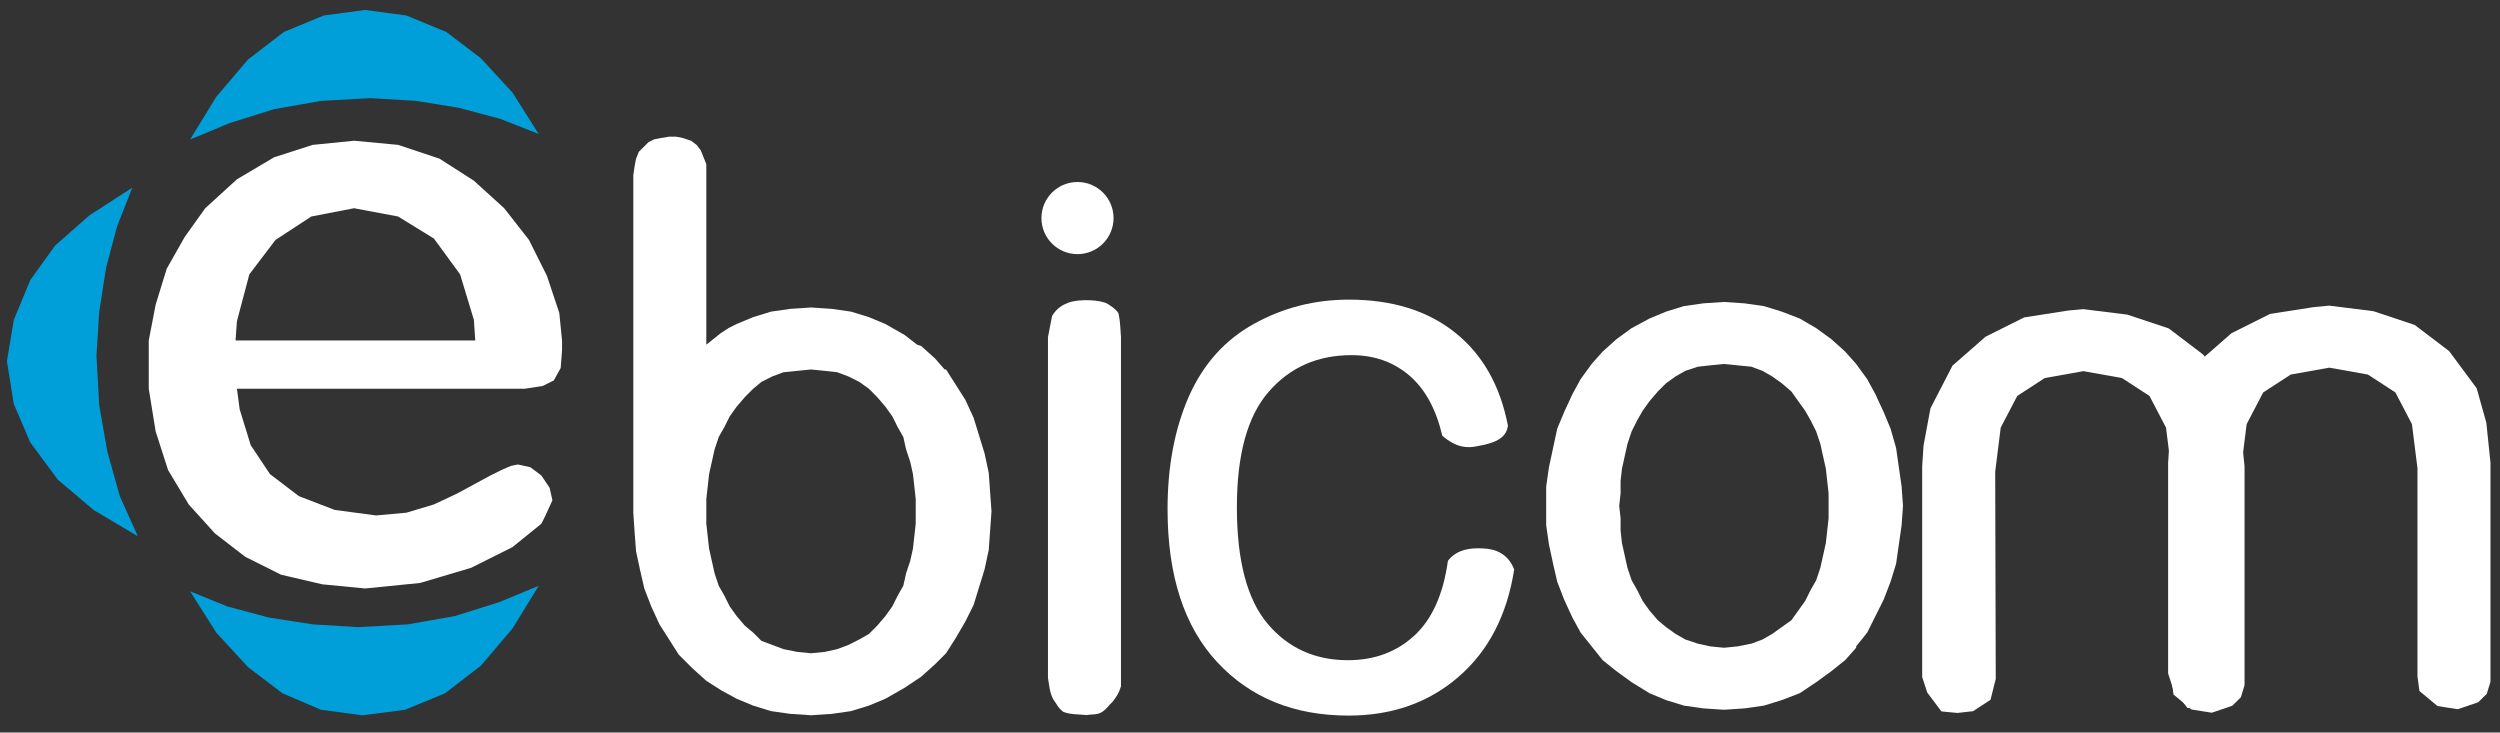 <svg width="215" height="63" viewBox="0 0 215 63" fill="none" xmlns="http://www.w3.org/2000/svg">
<rect x="0" y="0" width="215" height="63" fill="#333333" stroke="none"/>
<g clip-path="url(#clip0_1_18)">
<path fill-rule="evenodd" clip-rule="evenodd" d="M124.522 48.23C125.306 47.201 126.568 47.109 127.512 47.166C128.636 47.189 129.714 47.652 130.22 48.978C129.604 52.905 128.009 55.985 125.435 58.207C122.872 60.429 119.715 61.54 115.975 61.54C111.3 61.54 107.527 60.011 104.689 56.953C101.84 53.895 100.41 49.506 100.41 43.786C100.41 40.09 101.026 36.856 102.247 34.084C103.479 31.312 105.338 29.233 107.846 27.847C110.343 26.461 113.071 25.768 116.008 25.768C119.726 25.768 122.773 26.714 125.127 28.595C127.492 30.476 129.01 33.138 129.681 36.603C129.562 37.566 128.786 38.079 127.073 38.367C126.193 38.556 125.256 38.521 124.038 37.472C123.499 35.173 122.553 33.446 121.189 32.28C119.825 31.125 118.175 30.542 116.239 30.542C113.313 30.542 110.937 31.587 109.111 33.688C107.285 35.778 106.372 39.089 106.372 43.621C106.372 48.219 107.252 51.563 109.023 53.653C110.783 55.732 113.082 56.777 115.92 56.777C118.197 56.777 120.089 56.073 121.618 54.676C123.147 53.279 124.115 51.134 124.522 48.23Z" fill="white"/>
<path fill-rule="evenodd" clip-rule="evenodd" d="M11.85 46.115L10.309 42.679L9.243 38.888L8.533 34.86L8.296 30.594L8.533 26.803L9.125 23.012L10.073 19.458L11.376 16.14L7.703 18.51L4.741 21.116L2.609 24.078L1.187 27.514L0.595 31.068L1.187 34.741L2.609 38.058L4.978 41.257L8.059 43.864L11.85 46.115ZM46.326 50.38L42.891 51.801L39.099 52.986L35.071 53.697L30.806 53.934L26.896 53.697L23.105 53.105L19.551 52.157L16.352 50.854L18.603 54.408L21.328 57.37L24.29 59.621L27.607 61.043L31.162 61.517L34.834 61.043L38.27 59.621L41.35 57.251L44.075 54.053L46.326 50.38ZM46.326 11.52L44.075 7.965L41.35 5.003L38.388 2.752L34.953 1.331L31.398 0.857L27.844 1.331L24.408 2.752L21.328 5.122L18.603 8.321L16.352 11.994L19.788 10.572L23.579 9.387L27.607 8.676L31.872 8.439L35.782 8.676L39.455 9.269L43.009 10.217L46.326 11.52Z" fill="#009FDA"/>
<path fill-rule="evenodd" clip-rule="evenodd" d="M30.446 12.103L26.892 12.459L23.575 13.525L20.376 15.421L17.651 17.908L15.874 20.396L14.334 23.121L13.386 26.202L12.793 29.282V30.23V31.296V32.481V33.429L13.386 37.102L14.452 40.419L16.229 43.381L18.48 45.869L21.087 47.883L24.167 49.423L27.721 50.252L31.394 50.608L36.133 50.134L40.517 48.831L44.071 47.053L46.559 45.039L46.914 44.328H32.342L28.788 43.855L25.707 42.67L23.219 40.774L21.561 38.286L20.613 35.206L20.376 33.429H45.137L46.678 33.192L47.625 32.718L48.218 31.652L48.336 30.111V29.282H20.257L20.376 27.623L21.442 23.595L23.693 20.633L26.773 18.619L30.446 17.908H43.36L40.754 15.539L37.792 13.643L34.237 12.459L30.446 12.103ZM44.545 39.945L43.953 40.063L43.123 40.419L42.175 40.893L39.332 42.433L37.318 43.381L34.948 44.092L32.342 44.328H46.914L47.507 43.025L47.27 41.959L46.559 40.893L45.611 40.182L44.545 39.945ZM43.36 17.908H30.446L34.237 18.619L37.318 20.515L39.569 23.595L40.754 27.505L40.872 29.282H48.336L48.099 26.913L47.033 23.714L45.493 20.633L43.36 17.908Z" fill="white"/>
<path fill-rule="evenodd" clip-rule="evenodd" d="M57.545 11.753L56.834 11.871L56.242 11.99L55.768 12.227L55.294 12.701L54.938 13.056L54.702 13.648L54.583 14.241L54.465 15.07V44.097L54.583 45.874L54.702 47.414L55.057 49.072L55.412 50.613L56.005 52.153L56.715 53.693L57.545 54.996L58.374 56.3L59.559 57.484L60.744 58.551L62.047 59.38L63.35 60.091L64.772 60.683L66.312 61.157L67.971 61.394L69.748 61.513L71.525 61.394L73.184 61.157L74.724 60.683L76.146 60.091L77.804 59.143L79.226 58.195L80.411 57.129L81.359 56.181H69.748L68.563 56.063L67.378 55.826L66.43 55.47L65.483 55.115L64.772 54.404L64.061 53.812L63.35 52.982L62.758 52.153L62.284 51.205L61.81 50.376L61.455 49.309L61.218 48.243L60.98 47.177L60.862 46.111L60.744 45.044V43.978V42.912L60.862 41.846L60.98 40.779L61.218 39.713L61.455 38.647L61.81 37.581L62.284 36.751L62.758 35.803L63.35 34.974L64.061 34.145L64.772 33.434L65.483 32.841L66.43 32.367L67.378 32.012L68.563 31.894L69.748 31.775H81.24L80.411 30.827L79.226 29.761L78.871 29.642H60.744V14.833V14.122L60.507 13.53L60.27 12.938L59.914 12.464L59.441 12.108L58.73 11.871L58.137 11.753H57.545ZM81.24 31.775H69.748L70.933 31.894L71.999 32.012L72.947 32.367L73.895 32.841L74.724 33.434L75.435 34.145L76.146 34.974L76.738 35.803L77.212 36.751L77.686 37.581L77.923 38.647L78.278 39.713L78.515 40.779L78.634 41.846L78.752 42.912V43.978V45.044L78.634 46.111L78.515 47.177L78.278 48.243L77.923 49.309L77.686 50.376L77.212 51.205L76.738 52.153L76.146 52.982L75.435 53.812L74.724 54.522L73.895 54.996L72.947 55.47L71.999 55.826L70.933 56.063L69.748 56.181H81.359L82.188 54.878L83.017 53.456L83.728 52.035L84.202 50.494L84.676 48.954L85.031 47.295L85.15 45.637L85.268 43.978L85.15 42.32L85.031 40.661L84.676 39.002L84.202 37.462L83.728 35.922L83.017 34.382L82.188 33.078L81.359 31.775H81.24ZM69.748 26.444L67.971 26.562L66.312 26.799L64.772 27.273L63.35 27.865L62.639 28.221L61.928 28.695L61.336 29.169L60.744 29.642H78.871L77.804 28.813L76.146 27.865L74.724 27.273L73.184 26.799L71.525 26.562L69.748 26.444Z" fill="white"/>
<path fill-rule="evenodd" clip-rule="evenodd" d="M91.862 26.038C91.361 26.231 90.885 26.503 90.48 27.17L90.125 28.993V58.293C90.243 58.94 90.248 59.529 90.59 60.157C90.87 60.508 90.942 60.825 91.428 61.211C92.004 61.462 92.753 61.418 93.408 61.494C93.867 61.417 94.341 61.494 94.744 61.251C95.143 61.01 95.367 60.646 95.708 60.325C96.006 59.912 96.214 59.656 96.404 59.022V58.293V28.993C96.357 28.296 96.329 27.559 96.205 27.014C96.118 26.635 95.257 26.135 95.257 26.135C94.732 25.798 92.826 25.667 91.862 26.038Z" fill="white"/>
<path fill-rule="evenodd" clip-rule="evenodd" d="M92.665 15.936C94.221 15.936 95.482 17.198 95.482 18.754C95.482 20.31 94.221 21.572 92.665 21.572C91.109 21.572 89.847 20.31 89.847 18.754C89.847 17.198 91.109 15.936 92.665 15.936Z" fill="white"/>
<path fill-rule="evenodd" clip-rule="evenodd" d="M92.665 15.936C94.221 15.936 95.482 17.198 95.482 18.754C95.482 20.31 94.221 21.572 92.665 21.572C91.109 21.572 89.847 20.31 89.847 18.754C89.847 17.198 91.109 15.936 92.665 15.936Z" stroke="white" stroke-width="0.567"/>
<path fill-rule="evenodd" clip-rule="evenodd" d="M148.256 25.97L146.479 26.088L144.82 26.325L143.28 26.799L141.858 27.392L140.318 28.221L139.015 29.169L137.83 30.235L136.882 31.301L135.934 32.604L135.223 33.908L134.512 35.448L133.92 36.87L133.565 38.528L133.209 40.187L132.972 41.846V43.504V45.163L133.209 46.822L133.565 48.48L133.92 50.02L134.512 51.56L135.223 53.101L135.934 54.404L136.882 55.589L137.83 56.773L139.015 57.721L140.318 58.669L141.858 59.617L143.28 60.209L144.82 60.683L146.479 60.92L148.256 61.039L150.033 60.92L151.691 60.683L153.231 60.209L154.772 59.617L156.193 58.669L157.497 57.721L158.681 56.773L159.629 55.707H148.256L147.071 55.589L146.005 55.352L144.938 54.996L144.109 54.522L143.28 53.93L142.569 53.338L141.858 52.508L141.266 51.679L140.792 50.731L140.318 49.902L139.962 48.836L139.725 47.77L139.488 46.703L139.37 45.637V44.571L139.251 43.504L139.37 42.438V41.372L139.488 40.305L139.725 39.239L139.962 38.173L140.318 37.107L140.792 36.159L141.266 35.329L141.858 34.5L142.569 33.671L143.28 32.96L144.109 32.367L144.938 31.893L146.005 31.538L147.071 31.42L148.256 31.301H159.629L158.681 30.235L157.497 29.169L156.193 28.221L154.772 27.392L153.231 26.799L151.691 26.325L150.033 26.088L148.256 25.97ZM159.629 31.301H148.256L149.44 31.42L150.625 31.538L151.573 31.893L152.402 32.367L153.231 32.96L154.061 33.671L154.653 34.5L155.246 35.329L155.719 36.159L156.193 37.107L156.549 38.173L156.786 39.239L157.023 40.305L157.141 41.372L157.26 42.438V43.504V44.571L157.141 45.637L157.023 46.703L156.786 47.77L156.549 48.836L156.193 49.902L155.719 50.731L155.246 51.679L154.653 52.508L154.061 53.338L153.231 53.93L152.402 54.522L151.573 54.996L150.625 55.352L149.44 55.589L148.256 55.707H159.629V55.589L160.577 54.404L161.288 52.982L161.999 51.56L162.591 50.02L163.065 48.48L163.302 46.822L163.539 45.163L163.657 43.504L163.539 41.846L163.302 40.187L163.065 38.528L162.591 36.87L161.999 35.448L161.288 33.908L160.577 32.604L159.629 31.301Z" fill="white"/>
<path fill-rule="evenodd" clip-rule="evenodd" d="M168.338 61.314L169.686 61.161L171.184 60.181L171.634 58.389L171.587 40.568L172.061 36.776L173.483 34.051L175.852 32.511L179.17 31.919L182.487 32.511L184.856 34.051L186.278 36.776L186.752 40.568V58.458L186.921 59.728L188.473 61.018L190.217 61.294L191.974 60.694L192.714 59.968L193.031 58.931V58.221V40.093L192.676 36.658L191.846 33.696L189.477 30.497L186.515 28.246L182.961 27.061L179.17 26.587L177.866 26.706L174.075 27.298L170.758 28.957L167.914 31.445L166.019 35.118L165.426 38.316L165.308 40.093V58.221L165.743 59.56L166.966 61.182L168.338 61.314Z" fill="white"/>
<path fill-rule="evenodd" clip-rule="evenodd" d="M189.488 61.014L190.836 60.861L192.334 59.88L192.784 58.089L192.737 40.267L193.211 36.476L194.633 33.751L197.002 32.211L200.32 31.619L203.637 32.211L206.006 33.751L207.428 36.476L207.902 40.267V58.157L208.071 59.428L209.623 60.718L211.367 60.994L213.124 60.394L213.864 59.668L214.181 58.631V57.92V39.793L213.826 36.358L212.996 33.396L210.627 30.197L207.665 27.946L204.111 26.761L200.32 26.287L199.016 26.406L195.225 26.998L191.908 28.657L189.064 31.145L187.169 34.817L186.576 38.016L186.458 39.793V57.92L186.893 59.26L188.116 60.882L189.488 61.014Z" fill="white"/>
</g>
<defs>
<clipPath id="clip0_1_18">
<rect width="214" height="62" fill="white" transform="translate(0.5 0.5)"/>
</clipPath>
</defs>
</svg>
